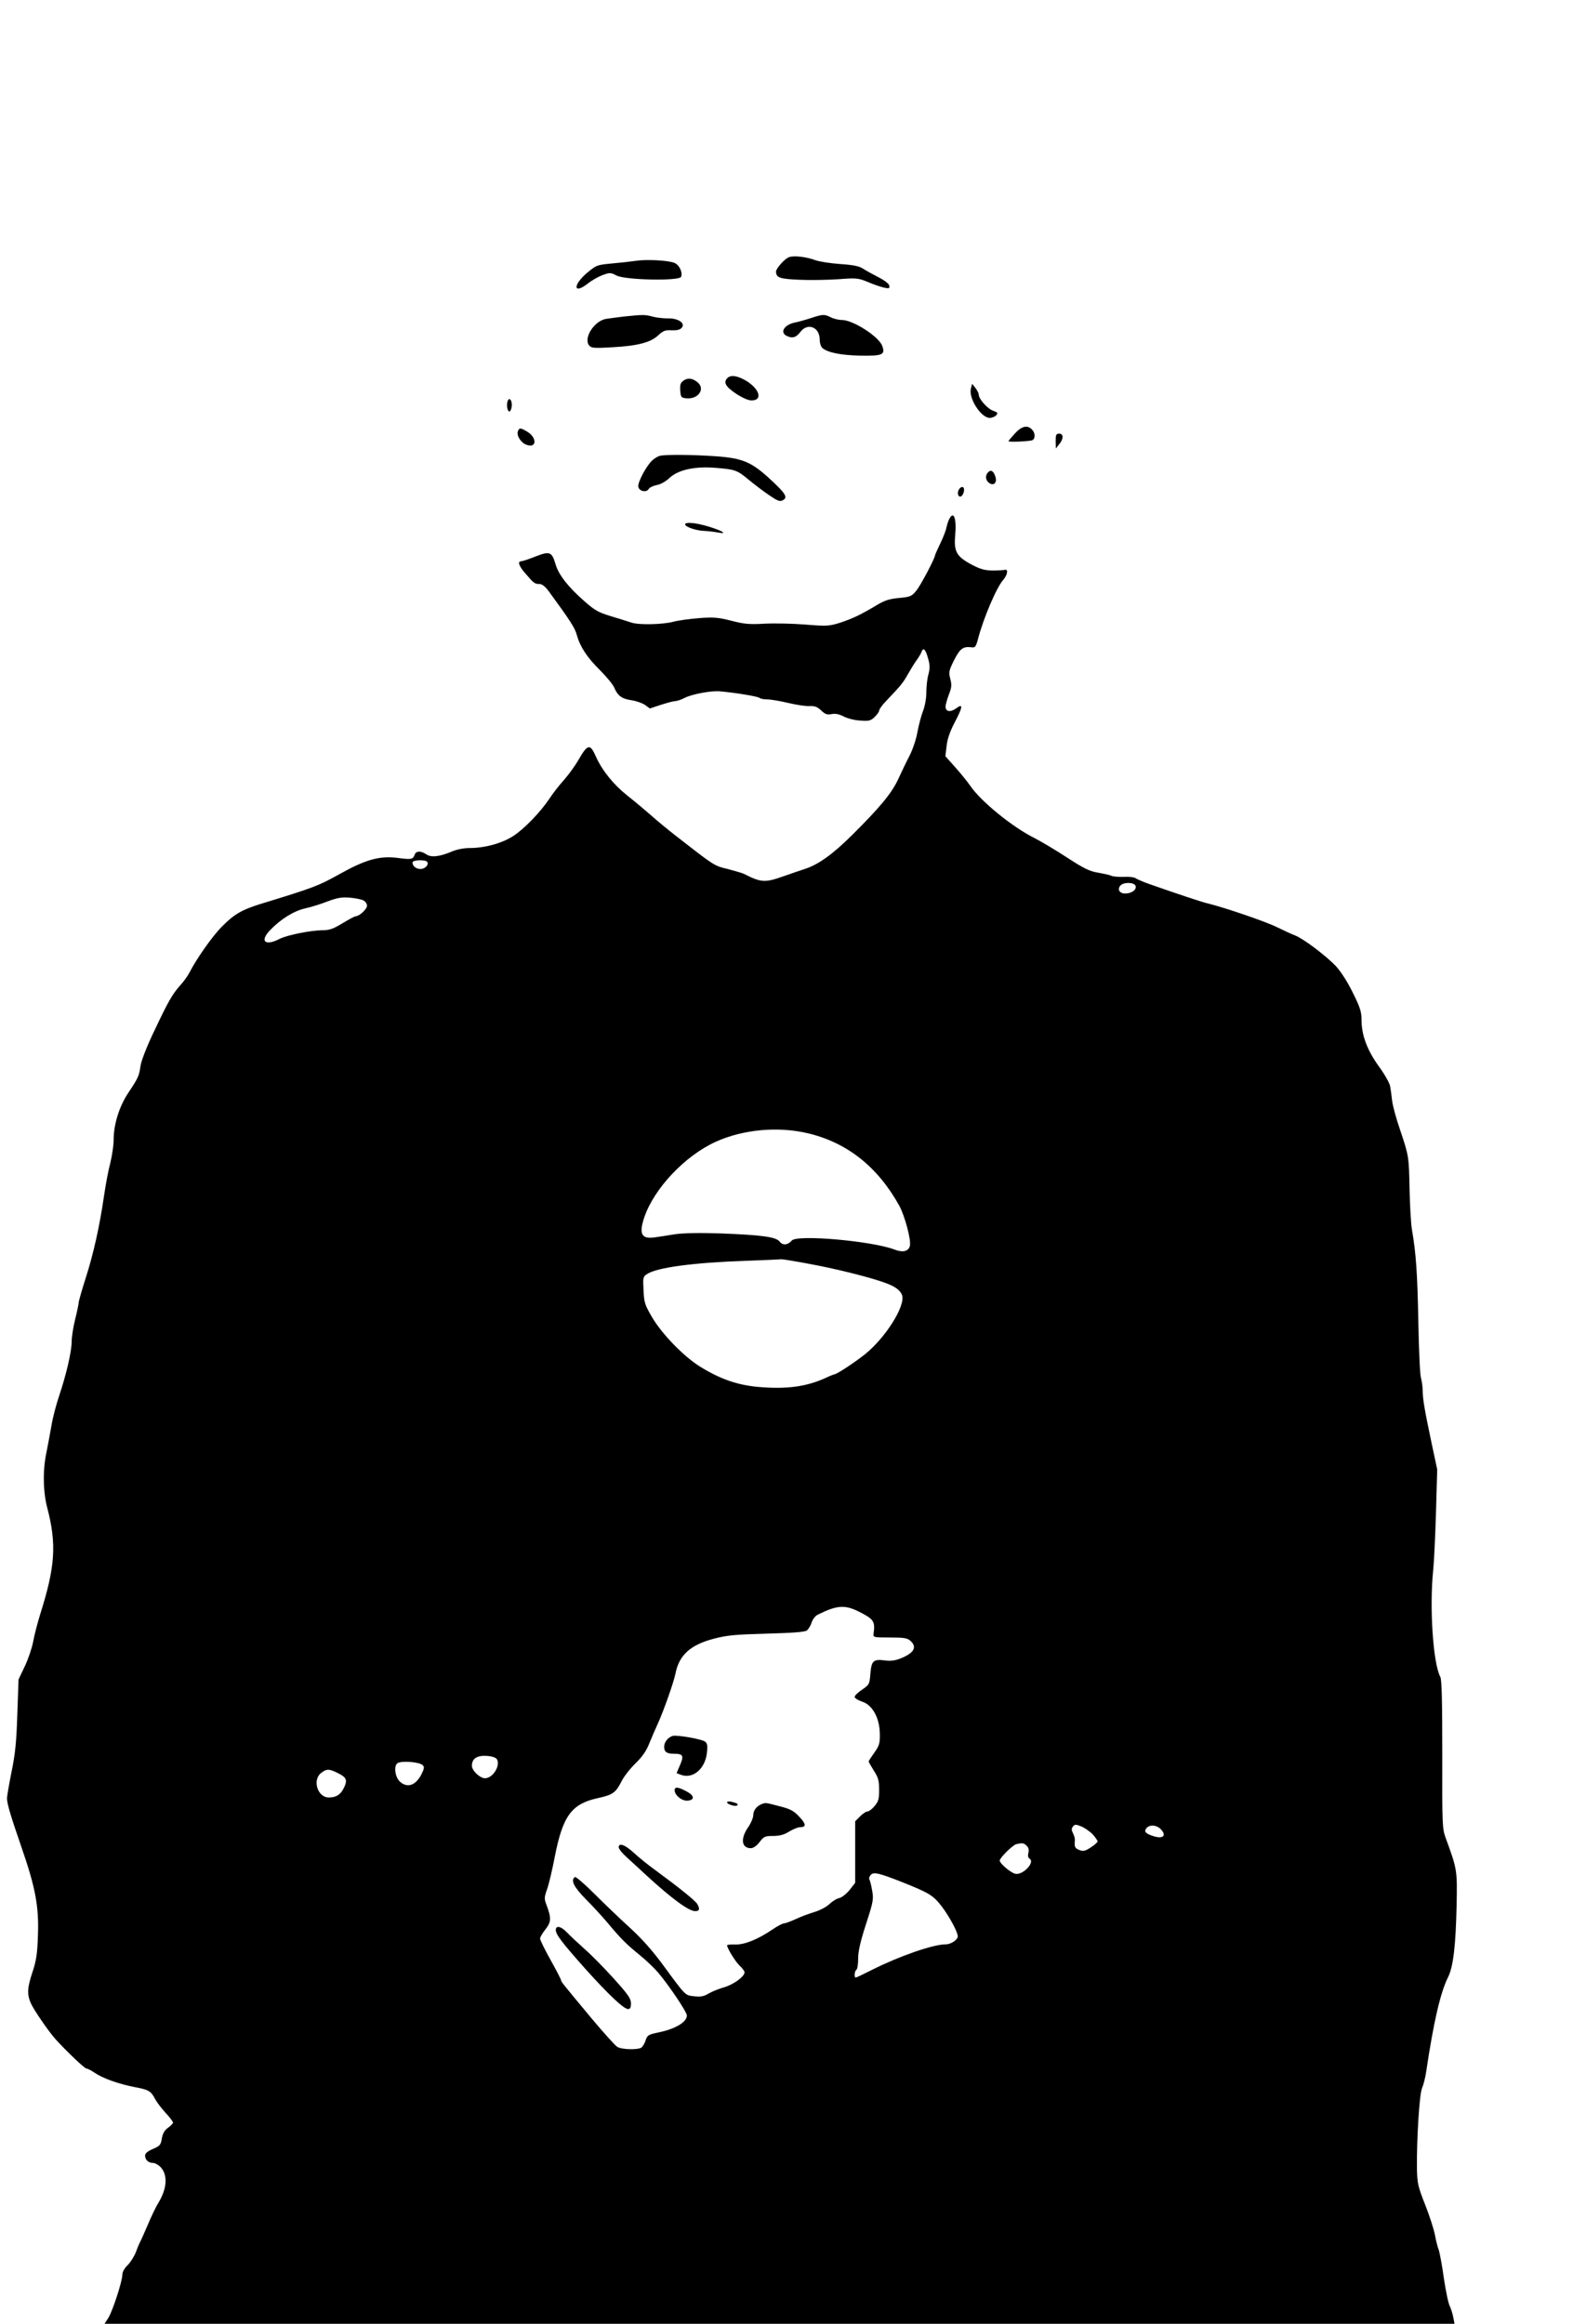 <?xml version="1.0" standalone="no"?>
<!DOCTYPE svg PUBLIC "-//W3C//DTD SVG 20010904//EN"
 "http://www.w3.org/TR/2001/REC-SVG-20010904/DTD/svg10.dtd">
<svg version="1.0" xmlns="http://www.w3.org/2000/svg"
 width="900pt" height="1329pt" viewBox="0 0 900 1329"
 preserveAspectRatio="xMidYMid meet">
<g transform="translate(0,1329) scale(0.1,-0.1)"
fill="#000000" stroke="none">
<path d="M4514 11819 c-24 -8 -74 -65 -74 -82 1 -35 19 -42 132 -47 62 -3 163
-1 224 3 105 8 114 7 170 -16 32 -14 74 -28 92 -32 29 -6 33 -5 30 12 -2 10
-27 30 -63 48 -33 17 -73 39 -88 49 -21 14 -55 21 -130 26 -56 4 -120 14 -142
22 -50 19 -124 28 -151 17z"/>
<path d="M3635 11798 c-27 -4 -89 -11 -136 -15 -84 -8 -87 -9 -143 -56 -81
-70 -74 -123 8 -58 21 17 58 38 82 47 43 16 47 16 82 -2 51 -26 360 -32 369
-7 10 25 -10 67 -37 79 -33 15 -163 22 -225 12z"/>
<path d="M3572 11480 c-41 -5 -88 -11 -106 -14 -68 -13 -129 -111 -95 -152 12
-15 30 -16 134 -10 145 8 219 28 262 69 28 26 40 30 76 28 31 -1 48 3 58 15
22 26 -22 55 -80 53 -25 0 -64 4 -86 10 -44 12 -57 12 -163 1z"/>
<path d="M4640 11471 c-30 -10 -70 -21 -89 -25 -61 -11 -91 -55 -52 -76 33
-17 56 -11 79 20 42 57 112 30 112 -42 0 -21 7 -41 16 -49 31 -26 109 -41 218
-43 125 -2 142 5 124 55 -18 53 -167 149 -231 149 -19 0 -48 7 -63 15 -37 19
-47 18 -114 -4z"/>
<path d="M4162 11128 c-24 -24 -12 -48 47 -88 38 -25 71 -40 91 -40 64 0 48
62 -27 110 -51 31 -91 38 -111 18z"/>
<path d="M3912 11114 c-19 -13 -22 -24 -20 -57 3 -39 5 -42 36 -45 66 -6 108
52 65 90 -29 25 -57 29 -81 12z"/>
<path d="M5555 11067 c-14 -55 58 -167 108 -167 13 0 30 7 37 15 11 13 8 17
-18 26 -32 11 -82 67 -82 92 0 8 -9 25 -19 38 l-19 24 -7 -28z"/>
<path d="M2905 10997 c-9 -22 -2 -62 10 -60 6 1 11 14 13 29 4 32 -14 56 -23
31z"/>
<path d="M5806 10810 c-20 -22 -36 -41 -36 -43 0 -7 126 -1 138 6 17 11 15 42
-4 61 -26 27 -59 19 -98 -24z"/>
<path d="M2963 10823 c-9 -24 18 -66 50 -77 58 -21 61 40 4 75 -39 23 -46 24
-54 2z"/>
<path d="M6040 10768 l1 -43 19 24 c26 31 26 61 0 61 -17 0 -20 -7 -20 -42z"/>
<path d="M3775 10683 c-11 -3 -30 -14 -43 -26 -33 -30 -84 -125 -80 -150 4
-27 47 -36 60 -13 5 8 25 18 46 22 22 4 51 20 73 41 48 45 140 66 254 58 121
-9 132 -13 199 -69 34 -28 87 -68 118 -89 47 -32 60 -37 77 -28 30 16 17 38
-72 120 -108 100 -159 121 -317 132 -134 9 -283 10 -315 2z"/>
<path d="M5651 10586 c-16 -19 -11 -46 11 -60 26 -16 45 6 32 41 -11 32 -27
39 -43 19z"/>
<path d="M5492 10498 c-16 -16 -15 -48 2 -48 16 0 29 41 18 52 -5 5 -13 3 -20
-4z"/>
<path d="M5432 10323 c-6 -10 -13 -33 -17 -50 -3 -18 -20 -60 -36 -93 -16 -33
-29 -63 -29 -65 0 -17 -84 -176 -108 -204 -26 -32 -35 -35 -99 -41 -55 -5 -82
-14 -127 -41 -90 -54 -136 -76 -208 -100 -64 -20 -76 -21 -200 -11 -73 6 -179
8 -235 5 -85 -5 -116 -2 -189 17 -75 19 -102 21 -183 15 -52 -4 -119 -13 -149
-21 -61 -16 -195 -19 -238 -5 -16 5 -68 22 -116 36 -75 23 -95 34 -156 88 -93
82 -147 151 -164 212 -21 70 -33 74 -115 42 -38 -15 -74 -27 -81 -27 -23 0
-12 -30 26 -72 46 -54 52 -58 79 -58 15 0 33 -15 53 -42 123 -168 150 -210
160 -249 19 -68 58 -128 133 -202 38 -38 75 -83 82 -101 19 -45 43 -63 99 -71
27 -4 61 -16 77 -27 l27 -20 63 21 c35 11 71 21 81 21 10 0 35 8 56 19 44 22
153 42 202 37 91 -8 216 -29 225 -37 5 -5 25 -9 45 -9 19 0 73 -9 119 -20 47
-11 102 -20 123 -18 29 1 44 -4 66 -25 23 -22 34 -26 60 -21 22 4 43 0 70 -14
21 -11 64 -22 95 -23 48 -4 59 -1 81 20 14 14 26 30 26 37 0 7 18 33 41 56 82
86 97 104 124 153 16 28 38 64 50 80 12 17 25 38 28 48 10 27 23 13 37 -39 11
-37 11 -56 2 -91 -7 -24 -12 -70 -12 -103 0 -35 -8 -79 -20 -109 -10 -27 -24
-80 -31 -118 -6 -37 -26 -97 -44 -133 -19 -36 -47 -95 -64 -132 -37 -82 -105
-164 -261 -319 -115 -115 -198 -174 -276 -199 -21 -7 -75 -25 -120 -41 -107
-38 -129 -37 -227 13 -10 5 -52 17 -93 28 -79 19 -74 16 -300 192 -45 35 -108
87 -140 116 -32 28 -94 80 -136 113 -79 63 -144 144 -179 223 -33 75 -47 71
-100 -21 -17 -30 -53 -80 -80 -111 -27 -30 -65 -78 -83 -106 -54 -81 -146
-176 -209 -217 -65 -42 -163 -69 -251 -69 -32 0 -73 -8 -101 -20 -70 -30 -119
-35 -146 -16 -31 21 -58 20 -66 -1 -10 -28 -19 -30 -94 -20 -107 14 -186 -8
-338 -93 -121 -67 -143 -76 -451 -170 -106 -33 -150 -58 -220 -129 -55 -55
-145 -183 -186 -263 -9 -18 -32 -50 -50 -70 -48 -53 -71 -94 -151 -263 -43
-89 -74 -170 -79 -200 -8 -58 -12 -68 -72 -158 -51 -78 -82 -179 -82 -267 0
-31 -9 -90 -19 -131 -11 -41 -27 -126 -36 -189 -25 -172 -60 -330 -105 -470
-22 -69 -40 -132 -40 -140 0 -8 -9 -51 -20 -95 -11 -44 -20 -101 -20 -127 0
-57 -31 -190 -72 -312 -17 -50 -37 -127 -44 -171 -8 -44 -20 -111 -28 -150
-22 -100 -20 -226 4 -317 55 -210 46 -339 -41 -613 -15 -49 -33 -118 -39 -152
-6 -34 -27 -97 -47 -140 l-37 -78 -7 -200 c-5 -157 -12 -227 -33 -328 -14 -71
-26 -139 -26 -151 0 -31 20 -99 83 -281 79 -228 100 -337 94 -500 -3 -106 -9
-145 -30 -210 -31 -92 -33 -128 -12 -179 17 -39 101 -162 144 -210 63 -69 165
-166 175 -166 6 0 28 -11 47 -24 48 -33 137 -64 228 -82 81 -15 95 -23 118
-68 9 -17 35 -52 59 -78 24 -26 44 -52 44 -57 0 -5 -13 -19 -29 -30 -20 -15
-30 -32 -35 -61 -6 -37 -11 -43 -51 -60 -30 -13 -45 -25 -45 -38 0 -24 19 -42
45 -42 12 0 31 -11 44 -24 42 -45 37 -124 -14 -206 -12 -19 -39 -75 -60 -125
-21 -49 -41 -94 -45 -100 -3 -5 -14 -31 -23 -56 -10 -25 -31 -58 -47 -74 -18
-17 -30 -39 -30 -54 0 -37 -55 -206 -80 -247 l-22 -34 3862 0 3862 0 -7 37
c-4 21 -13 49 -20 64 -8 14 -23 86 -34 160 -10 74 -24 146 -29 161 -6 14 -16
53 -22 86 -6 32 -31 110 -56 173 -41 104 -45 122 -47 204 -2 168 14 428 29
462 8 18 19 61 24 95 42 283 81 451 124 538 31 60 45 183 50 414 4 203 3 205
-63 386 -19 52 -20 77 -19 476 0 308 -3 426 -11 443 -42 77 -63 401 -41 611 5
47 12 196 16 331 l7 245 -31 145 c-41 194 -52 258 -52 305 0 21 -5 55 -10 74
-6 19 -12 163 -15 320 -5 271 -13 391 -36 524 -6 32 -12 135 -14 228 -4 196
-4 196 -55 348 -22 63 -42 138 -45 165 -3 28 -8 64 -11 81 -2 17 -31 69 -64
114 -68 94 -100 180 -100 267 0 46 -8 72 -51 158 -31 63 -69 121 -97 151 -58
60 -185 156 -232 174 -19 7 -66 29 -105 48 -65 32 -297 111 -390 134 -37 8
-188 59 -342 113 -34 12 -68 27 -75 32 -7 6 -38 10 -68 8 -30 -1 -62 2 -71 6
-9 5 -43 12 -76 18 -49 8 -80 23 -177 86 -64 42 -150 93 -189 113 -125 62
-306 210 -365 297 -15 22 -53 69 -85 105 l-58 65 7 59 c4 39 19 82 45 132 48
91 51 114 10 83 -33 -24 -61 -20 -61 10 0 11 9 42 19 69 16 41 17 55 8 90 -10
38 -8 46 22 107 34 66 51 79 100 73 20 -3 25 3 37 49 31 118 106 295 145 338
23 27 29 61 9 56 -8 -2 -41 -4 -72 -4 -44 1 -70 8 -119 34 -86 46 -102 74 -94
166 9 97 -8 144 -33 96z m-2987 -1963 c10 -16 -14 -40 -39 -40 -25 0 -46 17
-46 37 0 16 76 18 85 3z m4052 -136 c8 -22 -22 -44 -59 -44 -33 0 -46 23 -28
45 17 21 79 20 87 -1z m-4417 -84 c11 -6 20 -19 20 -30 0 -19 -44 -60 -64 -60
-6 0 -40 -18 -76 -40 -51 -31 -75 -40 -110 -40 -70 0 -204 -27 -249 -49 -85
-44 -117 -14 -55 50 62 64 137 110 201 124 32 7 90 25 128 40 57 21 81 25 128
21 32 -3 67 -10 77 -16z m2541 -1331 c225 -53 400 -191 524 -414 32 -59 69
-197 61 -230 -8 -32 -40 -40 -89 -21 -130 49 -557 87 -587 51 -22 -26 -52 -29
-69 -6 -21 27 -101 38 -341 47 -123 4 -210 2 -260 -5 -41 -7 -94 -15 -117 -18
-73 -10 -88 21 -57 114 56 166 233 353 409 433 157 71 356 89 526 49z m19
-749 c155 -29 336 -75 420 -105 61 -22 89 -42 101 -71 22 -60 -93 -244 -213
-340 -58 -46 -161 -114 -174 -114 -3 0 -26 -9 -51 -21 -111 -50 -222 -65 -384
-51 -121 11 -219 45 -335 117 -94 59 -218 187 -274 283 -41 70 -45 84 -48 154
-4 72 -3 77 21 92 55 37 267 65 557 75 107 4 202 8 210 9 8 1 85 -12 170 -28z
m278 -1989 c82 -42 90 -54 80 -126 -3 -19 3 -20 93 -20 81 0 100 -3 118 -19
40 -36 21 -70 -57 -101 -30 -12 -57 -16 -90 -11 -65 8 -76 -2 -82 -76 -5 -60
-6 -63 -47 -91 -24 -16 -43 -34 -43 -42 0 -7 19 -19 43 -27 58 -18 100 -93
101 -184 1 -54 -3 -67 -31 -107 -18 -25 -33 -48 -33 -51 0 -3 14 -27 30 -53
25 -39 30 -57 30 -109 0 -53 -4 -67 -26 -93 -14 -17 -32 -31 -41 -31 -8 0 -27
-13 -42 -28 l-28 -28 0 -176 0 -176 -31 -40 c-18 -22 -44 -43 -59 -47 -16 -3
-41 -19 -58 -35 -16 -16 -55 -36 -85 -45 -30 -9 -79 -27 -108 -41 -29 -13 -59
-24 -66 -24 -8 0 -37 -15 -65 -34 -85 -58 -161 -88 -213 -87 -27 1 -48 -1 -48
-4 0 -17 47 -93 71 -116 16 -15 29 -32 29 -39 0 -24 -62 -69 -115 -85 -30 -8
-71 -25 -90 -36 -28 -17 -46 -20 -83 -16 -53 6 -47 0 -177 177 -61 83 -122
152 -190 214 -55 50 -146 137 -203 194 -56 56 -107 100 -112 97 -27 -17 -7
-57 62 -127 40 -40 97 -102 127 -138 75 -90 106 -120 182 -182 37 -30 84 -75
105 -100 66 -79 164 -225 164 -245 0 -38 -68 -78 -164 -97 -56 -12 -62 -15
-72 -45 -6 -18 -17 -37 -25 -42 -21 -13 -111 -11 -136 4 -12 6 -78 80 -147
162 -169 203 -176 212 -176 220 0 5 -27 57 -60 116 -33 59 -60 114 -60 122 0
8 14 32 31 53 33 42 34 64 6 139 -14 36 -13 44 3 90 10 27 30 111 44 185 46
235 96 303 245 336 88 19 104 31 138 98 14 28 50 73 80 102 37 36 61 70 77
111 13 32 36 85 51 118 33 73 91 237 100 285 21 105 86 163 219 198 77 20 123
24 303 29 144 4 218 9 229 18 9 6 22 27 28 46 6 19 22 39 36 45 111 55 155 57
238 15z m-2075 -842 c22 -36 -23 -109 -68 -109 -29 0 -75 44 -75 71 0 41 28
60 83 57 32 -2 53 -9 60 -19z m-425 -34 c11 -10 10 -19 -7 -53 -32 -62 -78
-79 -120 -44 -30 24 -40 91 -17 108 21 15 125 8 144 -11z m-482 -47 c48 -24
54 -40 29 -88 -18 -35 -43 -50 -84 -50 -64 0 -95 100 -44 140 32 25 46 25 99
-2z m4317 -350 c15 -17 27 -35 27 -39 0 -5 -17 -20 -38 -34 -32 -21 -44 -24
-65 -16 -27 10 -31 19 -27 55 1 10 -4 29 -11 42 -9 18 -9 26 0 38 11 13 17 13
49 0 20 -9 49 -29 65 -46z m387 32 c38 -38 15 -60 -44 -40 -43 14 -52 26 -36
45 18 21 57 18 80 -5z m-766 -96 c11 -10 14 -24 10 -41 -4 -16 -2 -28 7 -33
33 -21 -40 -97 -83 -86 -26 6 -88 59 -88 75 0 16 74 89 95 94 35 8 43 7 59 -9z
m-705 -211 c147 -59 171 -73 219 -136 43 -56 92 -147 92 -171 0 -20 -39 -46
-70 -46 -72 0 -266 -68 -421 -146 -48 -24 -89 -44 -93 -44 -10 0 -7 38 4 45 6
3 10 32 10 64 0 42 13 98 45 197 42 129 44 143 35 192 -5 29 -12 58 -16 63 -3
5 0 17 7 25 16 20 47 13 188 -43z"/>
<path d="M3848 3362 c-27 -9 -48 -36 -48 -62 0 -30 15 -40 58 -40 50 0 56 -12
33 -64 l-20 -47 24 -9 c67 -26 137 31 149 120 5 41 4 57 -8 68 -14 15 -162 41
-188 34z"/>
<path d="M3860 3052 c0 -30 43 -64 76 -60 38 4 37 27 -1 49 -52 29 -75 33 -75
11z"/>
<path d="M4160 2982 c0 -11 49 -26 58 -17 8 7 0 12 -31 20 -16 4 -27 3 -27 -3z"/>
<path d="M4360 2973 c-30 -11 -50 -37 -50 -63 0 -15 -13 -47 -30 -71 -45 -66
-37 -119 16 -119 14 0 33 13 50 35 24 32 31 35 78 35 37 0 62 7 91 25 22 13
50 25 62 25 37 0 36 18 -4 60 -32 34 -50 44 -113 60 -81 21 -78 21 -100 13z"/>
<path d="M3540 2725 c0 -9 21 -35 47 -58 25 -23 76 -69 112 -103 145 -133 242
-204 278 -204 25 0 29 11 13 40 -10 19 -109 98 -244 197 -39 28 -93 72 -120
97 -50 46 -86 59 -86 31z"/>
<path d="M3180 2252 c0 -26 38 -75 169 -222 131 -146 219 -229 244 -230 13 0
17 8 17 33 0 27 -16 50 -99 142 -55 61 -130 137 -168 170 -37 33 -82 75 -99
93 -34 36 -64 42 -64 14z"/>
<path d="M3920 10291 c0 -14 61 -35 105 -37 22 -1 58 -5 80 -9 63 -12 30 9
-52 34 -74 22 -133 27 -133 12z"/>
</g>
</svg>
